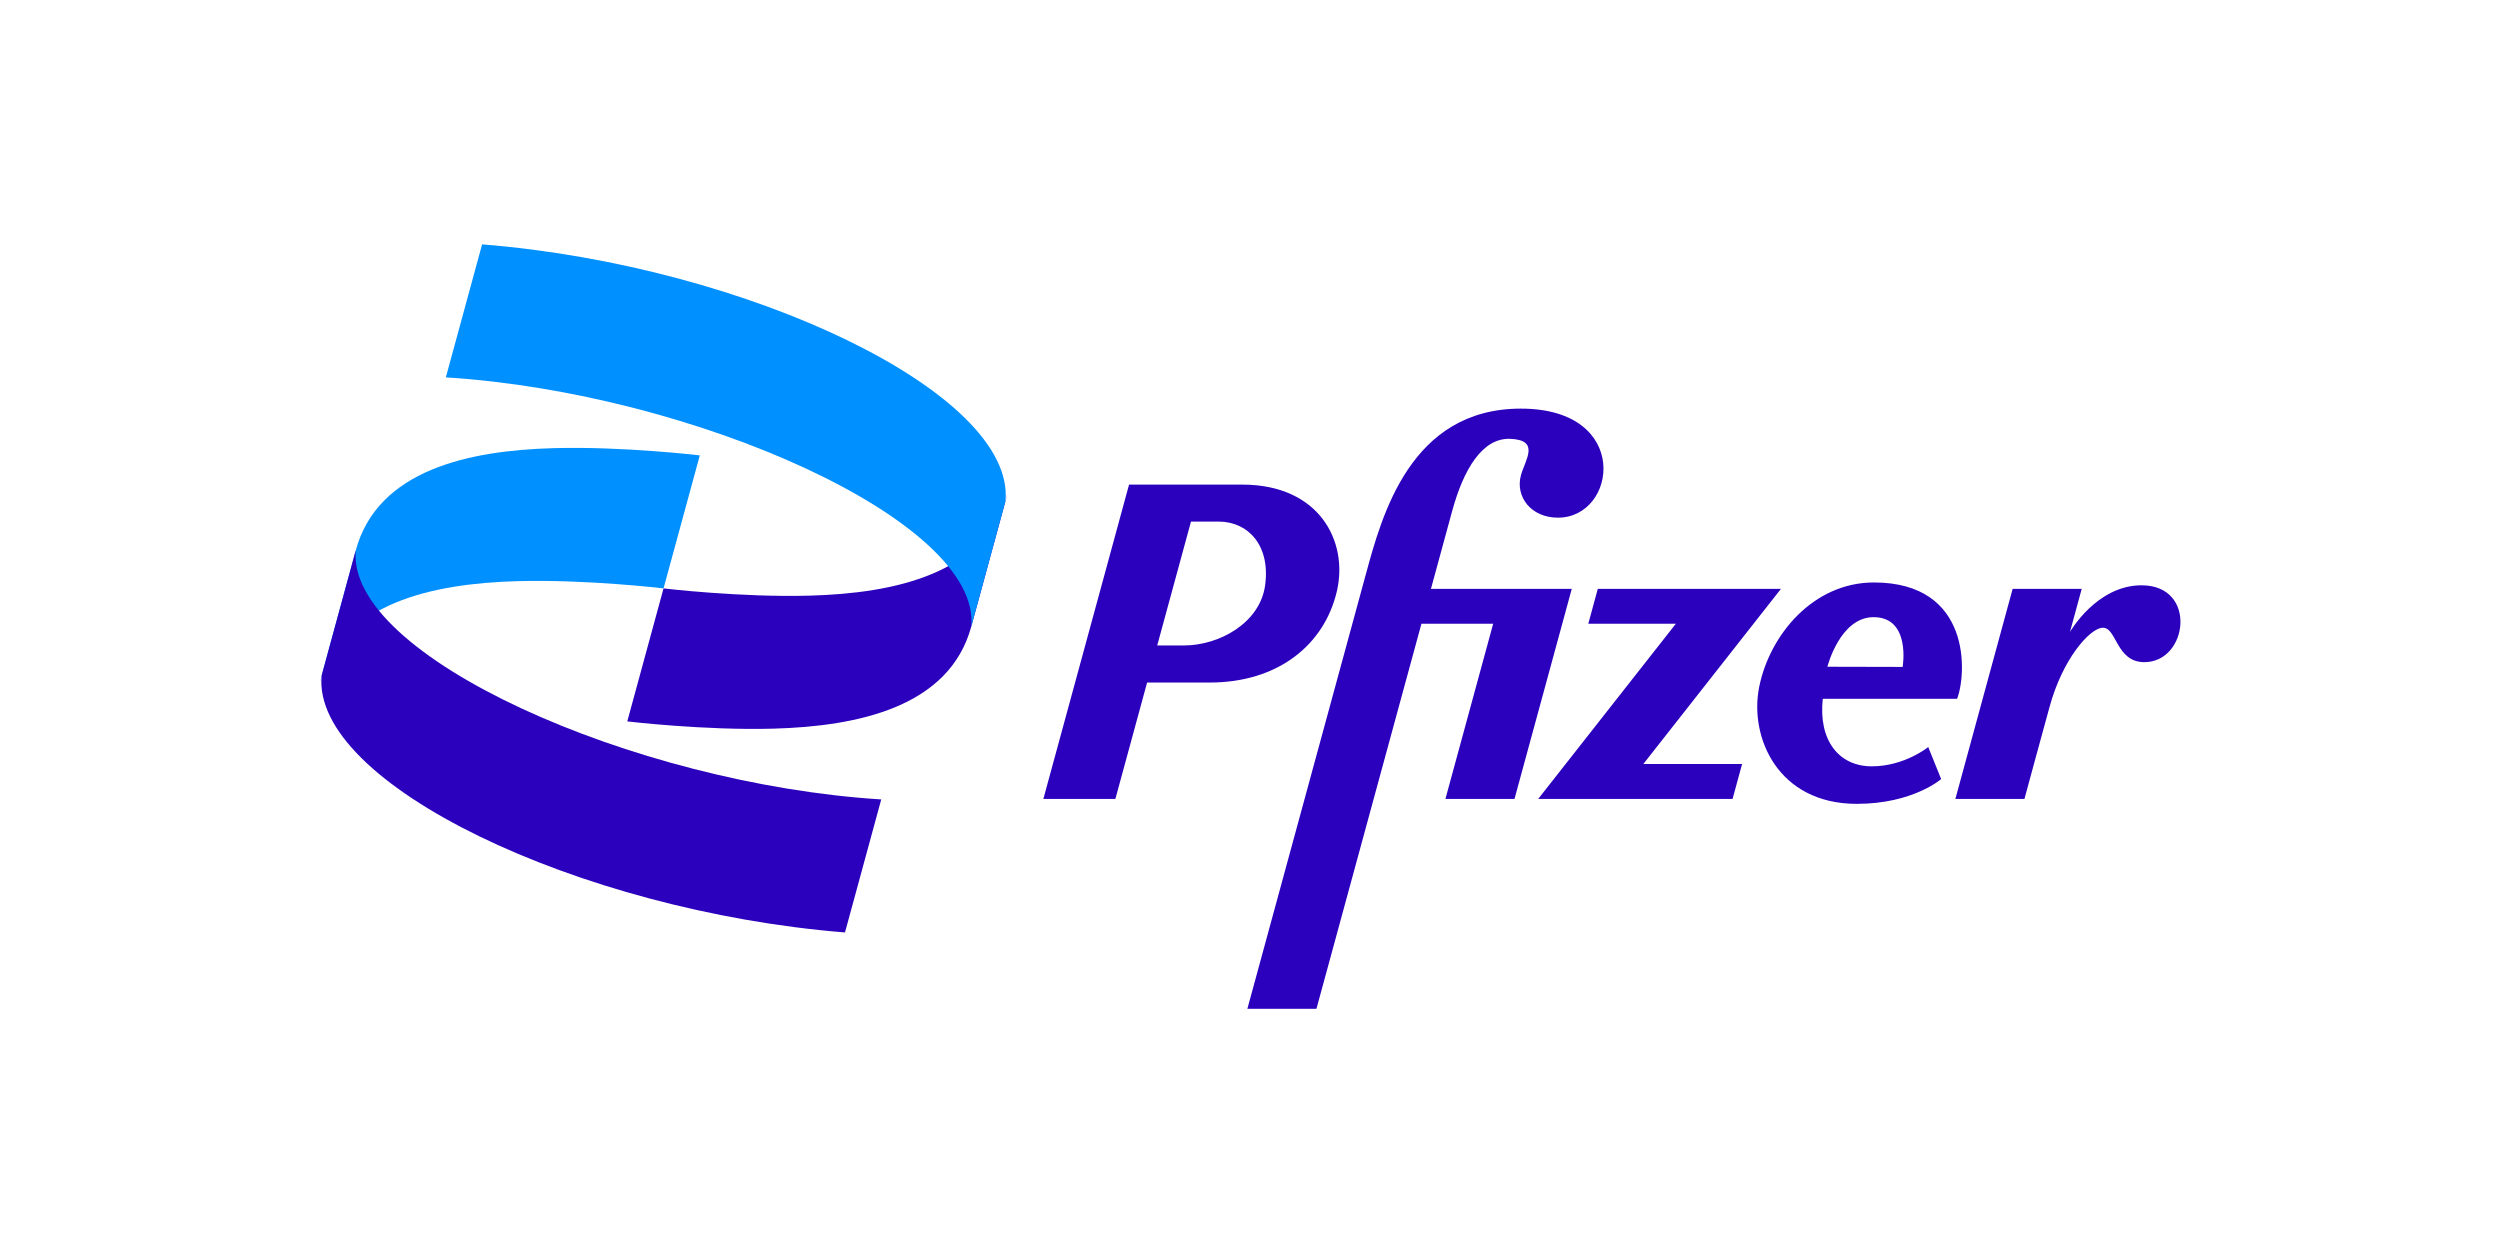 <svg width="399" height="200" viewBox="0 0 399 200" fill="none" xmlns="http://www.w3.org/2000/svg">
<g style="mix-blend-mode:luminosity">
<g clip-path="url(#clip0_2434_3097)">
<path d="M56.787 87.817C60.292 74.963 74.887 71.904 88.325 71.526C99.372 71.215 111.689 72.68 111.689 72.68L105.901 93.909C105.901 93.909 93.584 92.444 82.537 92.754C69.1 93.132 54.504 96.191 51 109.045L56.787 87.817Z" fill="#0190FF"/>
<path d="M242.737 65.216C225.047 65.216 220.515 82.393 217.978 91.696L199.081 161H210.106L226.86 99.549H238.311L230.688 127.511H241.713L250.855 93.978H228.38C229.532 89.751 230.76 85.249 231.761 81.577C233.609 74.796 236.629 69.873 241.02 70.038C245.873 70.221 243.404 73.418 242.739 75.856C241.82 79.229 244.302 82.62 248.651 82.62C258.098 82.62 260.428 65.216 242.737 65.216ZM180.197 77.343V77.343L166.52 127.511H178.013L183.078 108.933H193.062C204.078 108.933 211.389 102.833 213.366 94.354C215.211 86.437 210.602 77.343 198.258 77.343C192.237 77.343 186.218 77.343 180.197 77.343ZM190.081 83.246H194.5C199.127 83.246 202.798 86.962 201.911 93.428C201.09 99.423 194.602 103.016 188.945 103.016H184.691L190.081 83.246ZM299.073 92.962C289.409 92.962 282.438 101.303 280.765 109.639C279.157 117.65 283.736 128.295 296.342 128.295C305.301 128.295 309.807 124.337 309.807 124.337L307.745 119.23C307.745 119.23 303.978 122.306 298.73 122.306C293.482 122.306 290.189 118.149 290.917 111.526H312.35C313.882 107.625 314.721 92.962 299.073 92.962ZM341.794 93.413C334.606 93.413 330.368 100.86 330.368 100.86L332.244 93.978H321.219L312.077 127.511H323.102C323.102 127.511 325.757 117.714 327.108 112.823C329.194 105.177 333.448 100.389 335.493 100.193C337.857 99.967 337.63 105.681 342.24 105.681C349.232 105.681 350.741 93.413 341.795 93.413H341.794ZM255.009 93.978L253.49 99.55H267.465L245.495 127.511H276.519L278.038 121.939H262.274L284.242 93.978H255.009ZM299.032 98.499V98.5C305.026 98.5 303.662 106.44 303.662 106.44L291.654 106.412C291.654 106.412 293.646 98.499 299.032 98.499Z" fill="#2B01BE"/>
<path d="M140.646 127.589C101.11 125.116 55.165 104.656 56.787 87.817L51.332 107.826C49.677 125.006 92.297 145.404 134.859 148.818L140.646 127.589Z" fill="#2B01BE"/>
<path d="M155.014 100.001C151.51 112.855 136.915 115.914 123.477 116.292C112.43 116.603 100.113 115.137 100.113 115.137L105.901 93.909C105.901 93.909 118.218 95.374 129.264 95.064C142.702 94.686 157.297 91.626 160.802 78.772L155.014 100.001Z" fill="#2B01BE"/>
<path d="M71.156 60.229C110.693 62.702 156.638 83.162 155.016 100.001L160.471 79.992C162.126 62.812 119.505 42.414 76.944 39L71.156 60.229Z" fill="#0190FF"/>
</g>
</g>
<defs>
<clipPath id="clip0_2434_3097">
<rect width="297" height="122" fill="white" transform="translate(51 39)"/>
</clipPath>
</defs>
</svg>
